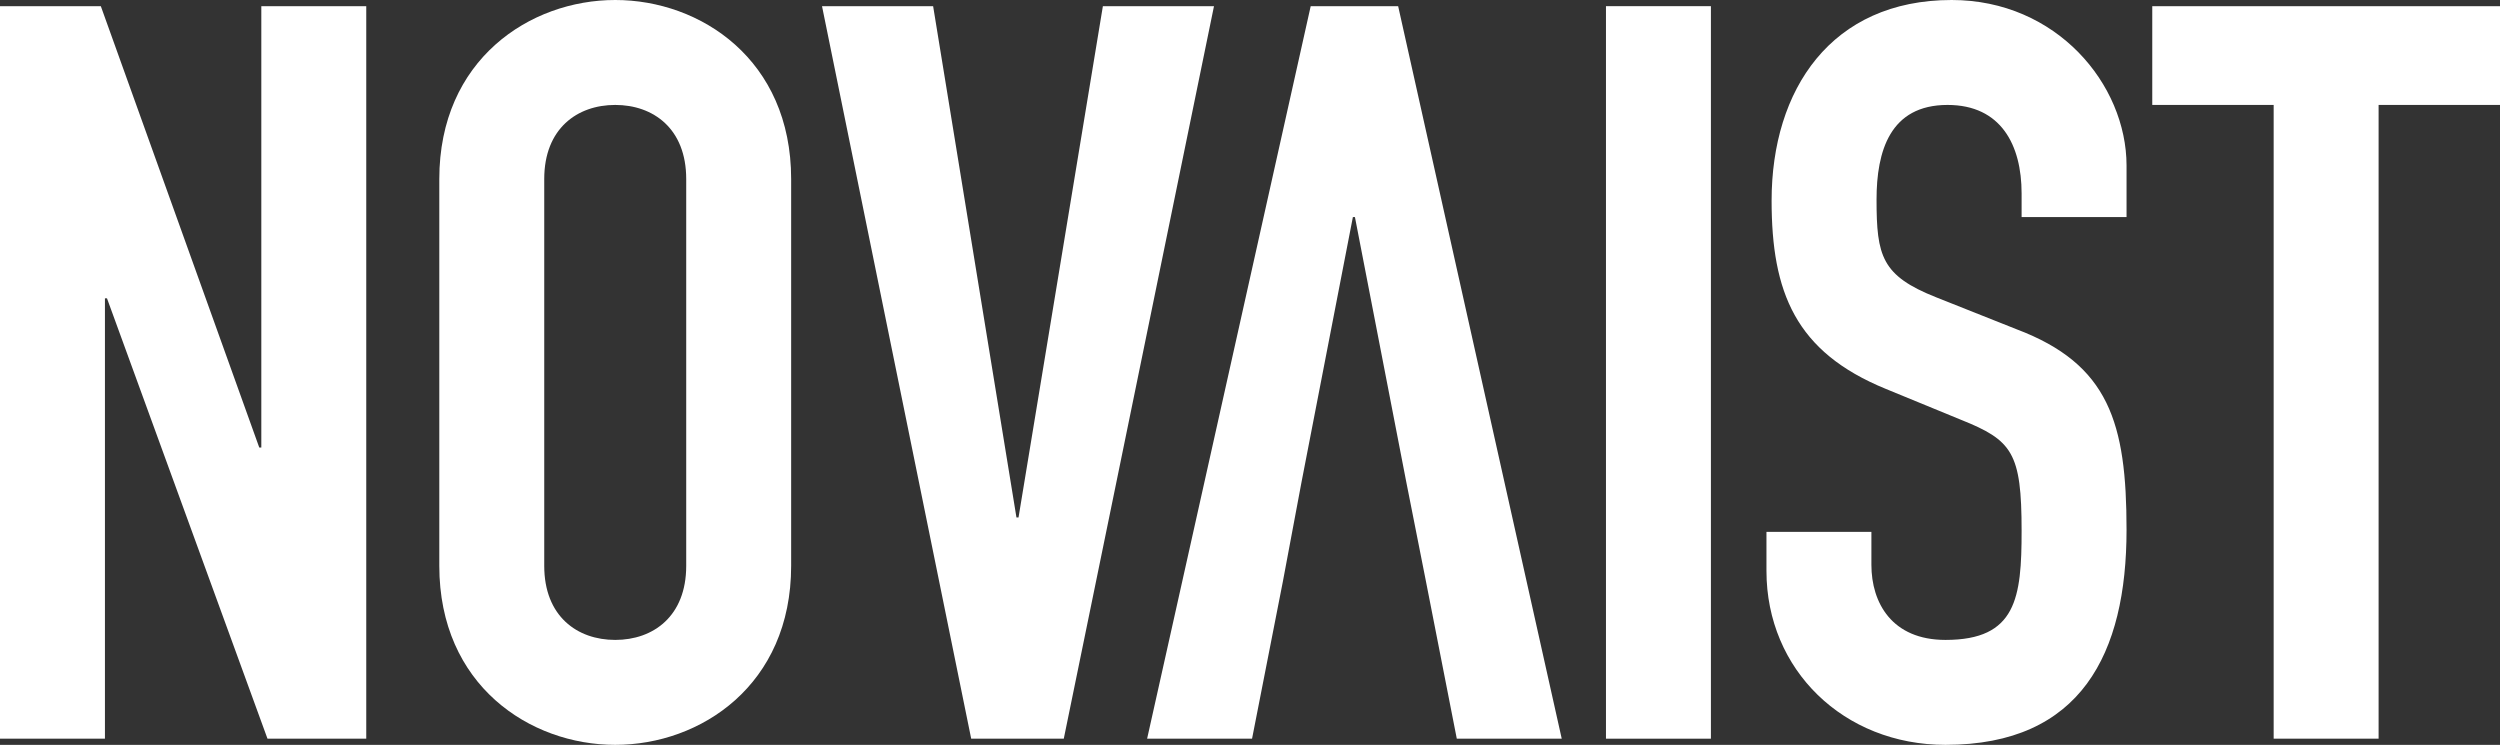<?xml version="1.0" encoding="UTF-8"?>
<svg id="_レイヤー_2" data-name="レイヤー 2" xmlns="http://www.w3.org/2000/svg" viewBox="0 0 243 72.4">
  <rect x="0" y="0" width="243" height="72.4" fill="#333333" stroke="none"/>
  <defs>
    <style>
      .cls-1 {
        fill: #fff;
      }
    </style>
  </defs>
  <g id="_レイヤー_1-2" data-name="レイヤー 1">
    <g>
      <path class="cls-1" d="M0,.6h9.8l15.4,42.9h.2V.6h10.2v71.2h-9.6L10.4,29h-.2v42.8H0V.6Z"/>
      <path class="cls-1" d="M42.7,17.4C42.7,5.8,51.5,0,59.8,0s17.1,5.8,17.1,17.4v37.6c0,11.6-8.8,17.4-17.1,17.4s-17.1-5.8-17.1-17.4V17.4ZM52.9,55c0,4.9,3.2,7.2,6.9,7.2s6.9-2.3,6.9-7.2V17.4c0-4.9-3.2-7.2-6.9-7.2s-6.9,2.3-6.9,7.2v37.6Z"/>
      <path class="cls-1" d="M103.4,71.8h-9L79.9.6h10.8l8.1,49.7h.2L107.2.6h10.8l-14.6,71.2Z"/>
      <path class="cls-1" d="M136.7,46.9l-5-25.8h-.2l-5,25.8-1.8,9.6-3,15.3h-10.2L127.4.6h8.5l15.9,71.2h-10.2l-3-15.3-1.9-9.6Z"/>
      <path class="cls-1" d="M156.1.6h10.2v71.2h-10.2V.6Z"/>
      <path class="cls-1" d="M206.7,21.1h-10.2v-2.3c0-4.7-2-8.6-7.2-8.6-5.6,0-6.9,4.5-6.9,9.2,0,5.5.5,7.4,5.8,9.5l7.8,3.1c9,3.4,10.7,9.1,10.7,19.5,0,12-4.4,20.9-17.6,20.9-9.9,0-17.4-7.3-17.4-16.9v-3.8h10.2v3.2c0,3.7,2,7.3,7.2,7.3,6.9,0,7.4-4.1,7.4-10.6,0-7.6-.9-8.8-5.9-10.8l-7.3-3c-8.8-3.6-11.1-9.4-11.1-18.3,0-10.8,5.8-19.5,17.5-19.5,10.2,0,17,8.2,17,16.1v5Z"/>
      <path class="cls-1" d="M221,10.2h-11.8V.6h33.8v9.6h-11.8v61.6h-10.2V10.2Z"/>
    </g>
  </g>
</svg>